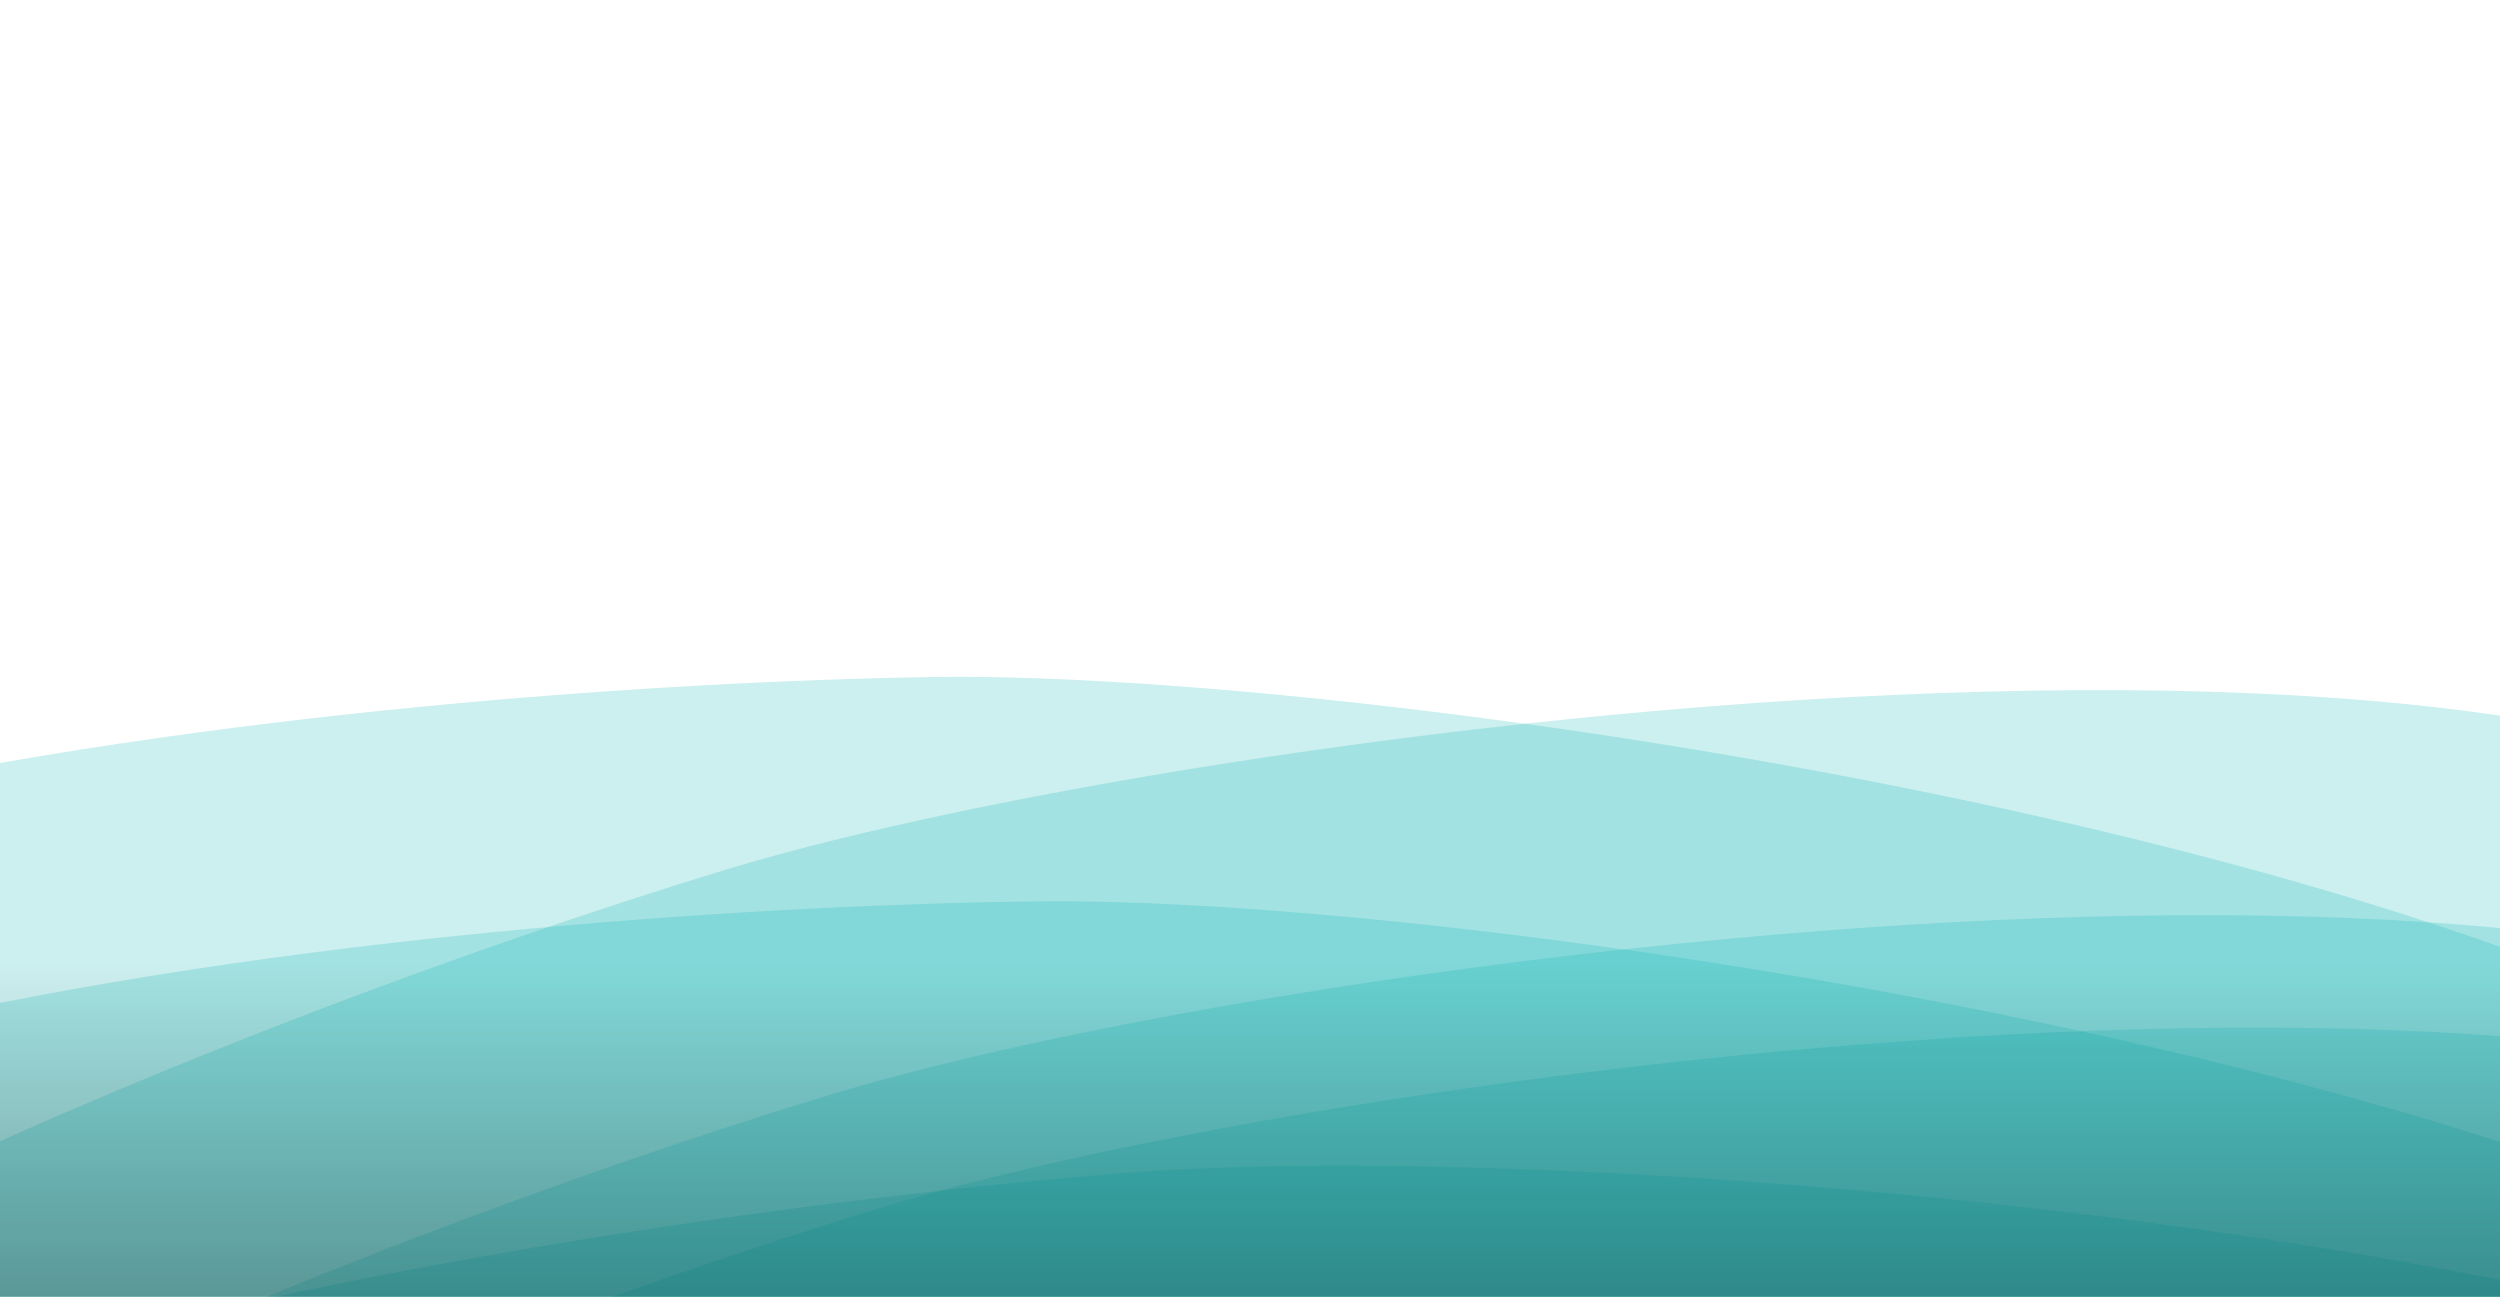 <svg width="1440" height="747" viewBox="0 0 1440 747" fill="none" xmlns="http://www.w3.org/2000/svg">
<g clip-path="url(#clip0_8545_11253)">
<g opacity="0.2" filter="url(#filter0_d_8545_11253)">
<path d="M1759.74 795.24C1764.06 1066.73 998.644 1474.34 694.52 1479.18C390.397 1484.02 -509.226 998.177 -513.545 726.688C-517.865 455.198 231.43 390.803 535.553 385.965C839.677 381.126 1755.42 523.751 1759.74 795.24Z" fill="#00B0AF"/>
</g>
<g opacity="0.2" filter="url(#filter1_d_8545_11253)">
<path d="M1708.24 553.211C1787.13 813.022 1163.49 1415.59 872.451 1503.96C581.41 1592.33 -417.197 1372.9 -496.084 1113.09C-574.971 853.276 127.648 585.106 418.69 496.736C709.731 408.367 1629.35 293.399 1708.24 553.211Z" fill="#00B0AF"/>
</g>
<g opacity="0.2" filter="url(#filter2_d_8545_11253)">
<path d="M1820.5 930.155C1823.56 1201.66 1056.25 1605.69 752.103 1609.11C447.96 1612.53 -449.383 1122.49 -452.434 850.982C-455.485 579.475 294.103 518.582 598.245 515.164C902.388 511.746 1817.45 658.648 1820.5 930.155Z" fill="#00B0AF"/>
</g>
<g opacity="0.2" filter="url(#filter3_d_8545_11253)">
<path d="M1768.39 682.82C1847.27 942.632 1223.64 1545.2 932.596 1633.57C641.555 1721.94 -357.053 1502.51 -435.94 1242.7C-514.827 982.885 187.793 714.715 478.834 626.346C769.876 537.976 1689.5 423.009 1768.39 682.82Z" fill="#00B0AF"/>
</g>
<g opacity="0.2" filter="url(#filter4_d_8545_11253)">
<path d="M1798.45 747.629C1877.34 1007.44 1253.7 1610.01 962.658 1698.38C671.617 1786.75 -326.99 1567.32 -405.877 1307.51C-484.764 1047.69 217.855 779.524 508.897 691.154C799.938 602.785 1719.56 487.817 1798.45 747.629Z" fill="#00B0AF"/>
</g>
<g opacity="0.2" filter="url(#filter5_d_8545_11253)">
<path d="M1975.99 1023.95C1998.82 1311.98 1213.35 1796.3 890.7 1821.88C568.049 1847.46 -419.993 1391.96 -442.826 1103.93C-465.658 815.898 325.758 697.155 648.409 671.578C971.059 646.001 1953.15 735.924 1975.99 1023.95Z" fill="#00B0AF"/>
</g>
<g style="mix-blend-mode:multiply" opacity="0.3">
<rect x="1440" y="747" width="1440" height="192" transform="rotate(-180 1440 747)" fill="url(#paint0_linear_8545_11253)"/>
</g>
</g>
<defs>
<filter id="filter0_d_8545_11253" x="-667.563" y="235.846" width="2581.32" height="1401.37" filterUnits="userSpaceOnUse" color-interpolation-filters="sRGB">
<feFlood flood-opacity="0" result="BackgroundImageFix"/>
<feColorMatrix in="SourceAlpha" type="matrix" values="0 0 0 0 0 0 0 0 0 0 0 0 0 0 0 0 0 0 127 0" result="hardAlpha"/>
<feOffset dy="4"/>
<feGaussianBlur stdDeviation="77"/>
<feComposite in2="hardAlpha" operator="out"/>
<feColorMatrix type="matrix" values="0 0 0 0 0 0 0 0 0 0.498 0 0 0 0 0.525 0 0 0 0.6 0"/>
<feBlend mode="normal" in2="BackgroundImageFix" result="effect1_dropShadow_8545_11253"/>
<feBlend mode="normal" in="SourceGraphic" in2="effect1_dropShadow_8545_11253" result="shape"/>
</filter>
<filter id="filter1_d_8545_11253" x="-656.22" y="243.513" width="2525.3" height="1438.35" filterUnits="userSpaceOnUse" color-interpolation-filters="sRGB">
<feFlood flood-opacity="0" result="BackgroundImageFix"/>
<feColorMatrix in="SourceAlpha" type="matrix" values="0 0 0 0 0 0 0 0 0 0 0 0 0 0 0 0 0 0 127 0" result="hardAlpha"/>
<feOffset dy="4"/>
<feGaussianBlur stdDeviation="77"/>
<feComposite in2="hardAlpha" operator="out"/>
<feColorMatrix type="matrix" values="0 0 0 0 0 0 0 0 0 0.498 0 0 0 0 0.525 0 0 0 0.6 0"/>
<feBlend mode="normal" in2="BackgroundImageFix" result="effect1_dropShadow_8545_11253"/>
<feBlend mode="normal" in="SourceGraphic" in2="effect1_dropShadow_8545_11253" result="shape"/>
</filter>
<filter id="filter2_d_8545_11253" x="-606.443" y="365.105" width="2580.96" height="1402.02" filterUnits="userSpaceOnUse" color-interpolation-filters="sRGB">
<feFlood flood-opacity="0" result="BackgroundImageFix"/>
<feColorMatrix in="SourceAlpha" type="matrix" values="0 0 0 0 0 0 0 0 0 0 0 0 0 0 0 0 0 0 127 0" result="hardAlpha"/>
<feOffset dy="4"/>
<feGaussianBlur stdDeviation="77"/>
<feComposite in2="hardAlpha" operator="out"/>
<feColorMatrix type="matrix" values="0 0 0 0 0 0 0 0 0 0.498 0 0 0 0 0.525 0 0 0 0.6 0"/>
<feBlend mode="normal" in2="BackgroundImageFix" result="effect1_dropShadow_8545_11253"/>
<feBlend mode="normal" in="SourceGraphic" in2="effect1_dropShadow_8545_11253" result="shape"/>
</filter>
<filter id="filter3_d_8545_11253" x="-596.075" y="373.122" width="2525.3" height="1438.35" filterUnits="userSpaceOnUse" color-interpolation-filters="sRGB">
<feFlood flood-opacity="0" result="BackgroundImageFix"/>
<feColorMatrix in="SourceAlpha" type="matrix" values="0 0 0 0 0 0 0 0 0 0 0 0 0 0 0 0 0 0 127 0" result="hardAlpha"/>
<feOffset dy="4"/>
<feGaussianBlur stdDeviation="77"/>
<feComposite in2="hardAlpha" operator="out"/>
<feColorMatrix type="matrix" values="0 0 0 0 0 0 0 0 0 0.498 0 0 0 0 0.525 0 0 0 0.6 0"/>
<feBlend mode="normal" in2="BackgroundImageFix" result="effect1_dropShadow_8545_11253"/>
<feBlend mode="normal" in="SourceGraphic" in2="effect1_dropShadow_8545_11253" result="shape"/>
</filter>
<filter id="filter4_d_8545_11253" x="-566.013" y="437.931" width="2525.3" height="1438.35" filterUnits="userSpaceOnUse" color-interpolation-filters="sRGB">
<feFlood flood-opacity="0" result="BackgroundImageFix"/>
<feColorMatrix in="SourceAlpha" type="matrix" values="0 0 0 0 0 0 0 0 0 0 0 0 0 0 0 0 0 0 127 0" result="hardAlpha"/>
<feOffset dy="4"/>
<feGaussianBlur stdDeviation="77"/>
<feComposite in2="hardAlpha" operator="out"/>
<feColorMatrix type="matrix" values="0 0 0 0 0 0 0 0 0 0.498 0 0 0 0 0.525 0 0 0 0.6 0"/>
<feBlend mode="normal" in2="BackgroundImageFix" result="effect1_dropShadow_8545_11253"/>
<feBlend mode="normal" in="SourceGraphic" in2="effect1_dropShadow_8545_11253" result="shape"/>
</filter>
<filter id="filter5_d_8545_11253" x="-597.31" y="517.436" width="2727.78" height="1463.48" filterUnits="userSpaceOnUse" color-interpolation-filters="sRGB">
<feFlood flood-opacity="0" result="BackgroundImageFix"/>
<feColorMatrix in="SourceAlpha" type="matrix" values="0 0 0 0 0 0 0 0 0 0 0 0 0 0 0 0 0 0 127 0" result="hardAlpha"/>
<feOffset dy="4"/>
<feGaussianBlur stdDeviation="77"/>
<feComposite in2="hardAlpha" operator="out"/>
<feColorMatrix type="matrix" values="0 0 0 0 0 0 0 0 0 0.498 0 0 0 0 0.525 0 0 0 0.6 0"/>
<feBlend mode="normal" in2="BackgroundImageFix" result="effect1_dropShadow_8545_11253"/>
<feBlend mode="normal" in="SourceGraphic" in2="effect1_dropShadow_8545_11253" result="shape"/>
</filter>
<linearGradient id="paint0_linear_8545_11253" x1="2160" y1="747" x2="2160" y2="939" gradientUnits="userSpaceOnUse">
<stop/>
<stop offset="1" stop-opacity="0"/>
</linearGradient>
<clipPath id="clip0_8545_11253">
<rect width="1440" height="747" fill="white"/>
</clipPath>
</defs>
</svg>